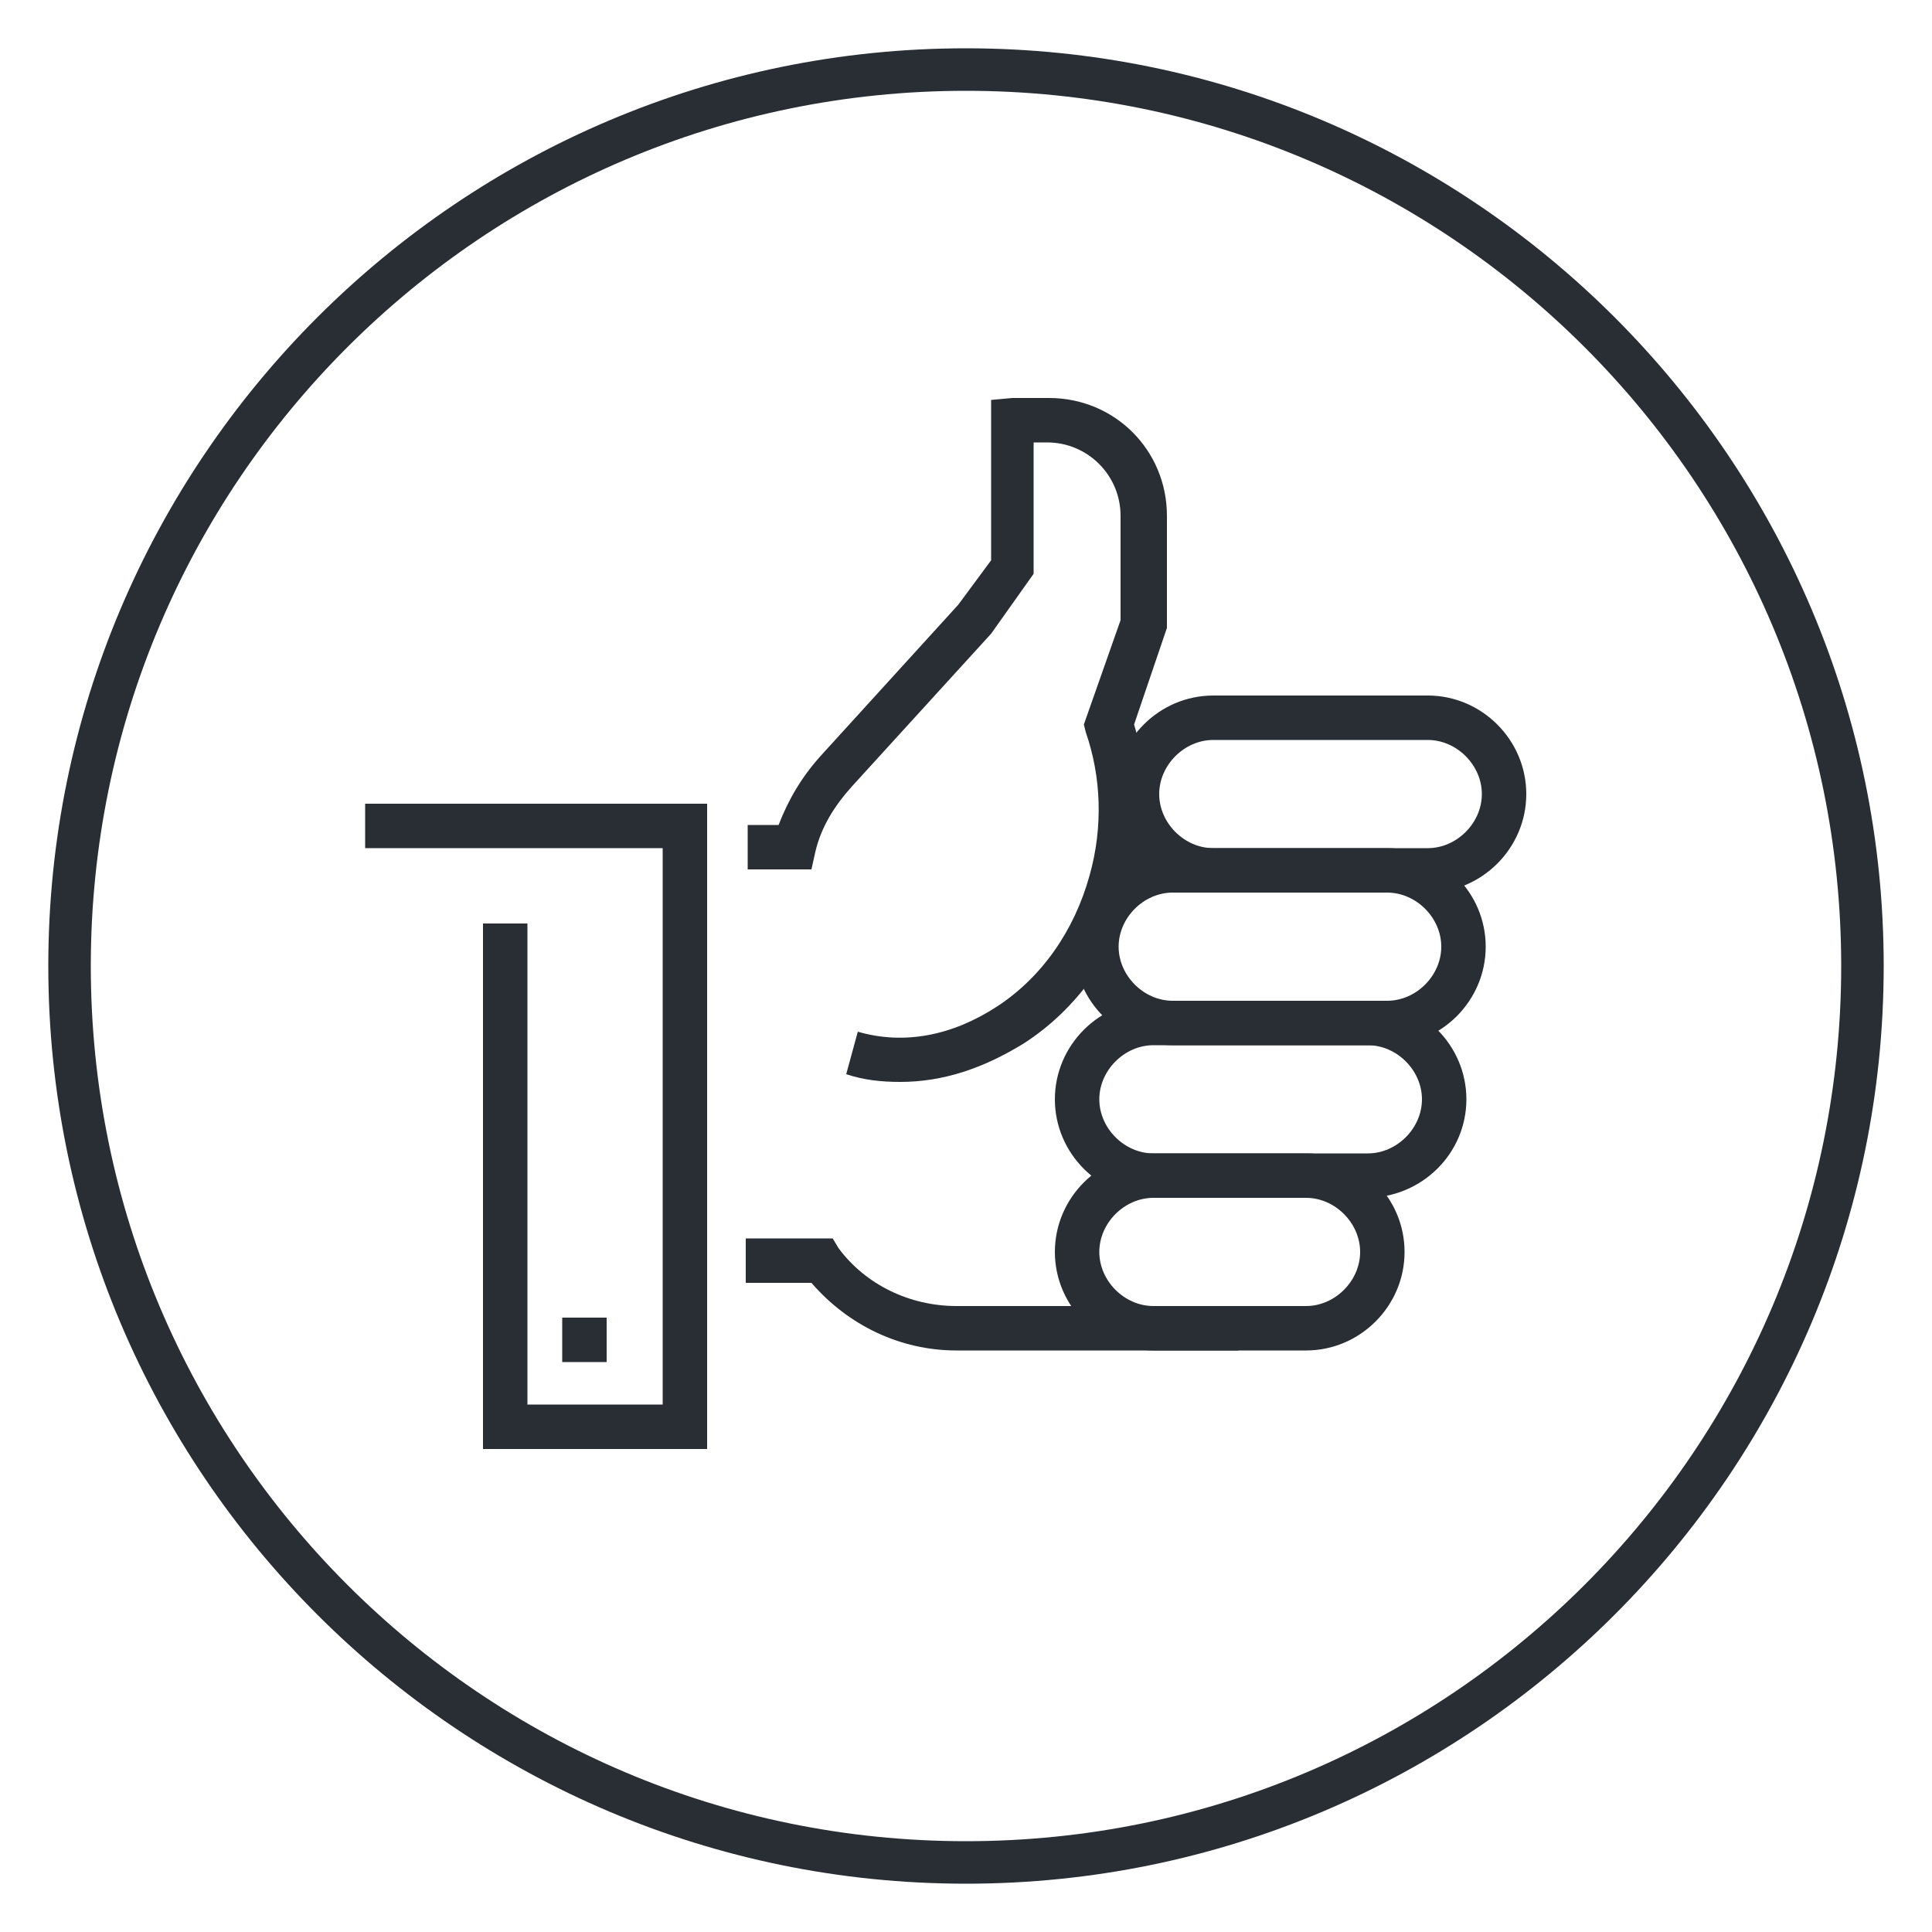 <?xml version="1.0" encoding="utf-8"?>
<!-- Generator: Adobe Illustrator 27.0.0, SVG Export Plug-In . SVG Version: 6.00 Build 0)  -->
<svg version="1.1" id="Layer_1" xmlns="http://www.w3.org/2000/svg" xmlns:xlink="http://www.w3.org/1999/xlink" x="0px" y="0px"
	 viewBox="0 0 100 100" style="enable-background:new 0 0 100 100;" xml:space="preserve">
<style type="text/css">
	.st0{fill:#292E34;}
</style>
<g>
	<g>
		<path class="st0" d="M50,97.5C23.8,97.5,2.5,76.2,2.5,50S23.8,2.5,50,2.5S97.5,23.8,97.5,50S76.2,97.5,50,97.5z M50,4.7
			C25,4.7,4.7,25,4.7,50S25,95.3,50,95.3S95.3,75,95.3,50S75,4.7,50,4.7z"/>
	</g>
</g>
<g>
	<path class="st0" d="M46.6,56c-1,0-1.9-0.1-2.8-0.4l0.6-2.2c2.4,0.7,4.9,0.2,7.2-1.3c2.3-1.5,4-3.9,4.8-6.8
		c0.7-2.5,0.6-5.1-0.2-7.4l-0.1-0.4l1.9-5.4v-5.4c0-2.1-1.7-3.8-3.8-3.8h-0.7v6.8l-2.2,3.1l-7.2,7.9c-0.9,1-1.6,2.1-1.9,3.4L42,45
		h-3.3v-2.3h1.6c0.5-1.3,1.2-2.5,2.2-3.6l7.1-7.8l1.7-2.3v-8.3l1.1-0.1c0.1,0,0.2,0,0.3,0h1.6c3.4,0,6.1,2.7,6.1,6.1v5.8l-1.7,5
		c0.8,2.6,0.9,5.6,0.1,8.4c-1,3.4-3,6.3-5.8,8.1C50.9,55.3,48.8,56,46.6,56z"/>
	<path class="st0" d="M64.1,69.9H49.5c-2.9,0-5.6-1.3-7.5-3.5h-3.4v-2.3h4.5l0.3,0.5c1.4,1.9,3.7,3,6.1,3h14.6V69.9z"/>
	<g>
		<path class="st0" d="M73.9,46.2H62.8c-2.8,0-5.1-2.3-5.1-5.1c0-2.8,2.3-5.1,5.1-5.1h11.1c2.8,0,5.1,2.3,5.1,5.1
			C79,43.9,76.7,46.2,73.9,46.2z M62.8,38.3c-1.5,0-2.8,1.3-2.8,2.8c0,1.5,1.3,2.8,2.8,2.8h11.1c1.5,0,2.8-1.3,2.8-2.8
			c0-1.5-1.3-2.8-2.8-2.8H62.8z"/>
		<path class="st0" d="M71.8,54.1H60.7c-2.8,0-5.1-2.3-5.1-5.1s2.3-5.1,5.1-5.1h11.1c2.8,0,5.1,2.3,5.1,5.1S74.6,54.1,71.8,54.1z
			 M60.7,46.2c-1.5,0-2.8,1.3-2.8,2.8s1.3,2.8,2.8,2.8h11.1c1.5,0,2.8-1.3,2.8-2.8s-1.3-2.8-2.8-2.8H60.7z"/>
		<path class="st0" d="M70.7,62H59.7c-2.8,0-5.1-2.3-5.1-5.1s2.3-5.1,5.1-5.1h11.1c2.8,0,5.1,2.3,5.1,5.1S73.6,62,70.7,62z
			 M59.7,54.1c-1.5,0-2.8,1.3-2.8,2.8c0,1.5,1.3,2.8,2.8,2.8h11.1c1.5,0,2.8-1.3,2.8-2.8c0-1.5-1.3-2.8-2.8-2.8H59.7z"/>
		<path class="st0" d="M67.6,69.9h-7.9c-2.8,0-5.1-2.3-5.1-5.1c0-2.8,2.3-5.1,5.1-5.1h7.9c2.8,0,5.1,2.3,5.1,5.1
			C72.7,67.6,70.4,69.9,67.6,69.9z M59.7,62c-1.5,0-2.8,1.3-2.8,2.8c0,1.5,1.3,2.8,2.8,2.8h7.9c1.5,0,2.8-1.3,2.8-2.8
			c0-1.5-1.3-2.8-2.8-2.8H59.7z"/>
	</g>
	<polygon class="st0" points="36.6,75 25,75 25,47.8 27.3,47.8 27.3,72.7 34.3,72.7 34.3,43.9 18.9,43.9 18.9,41.6 36.6,41.6 	"/>
	<rect x="29.1" y="68.2" class="st0" width="2.3" height="2.3"/>
</g>
</svg>
